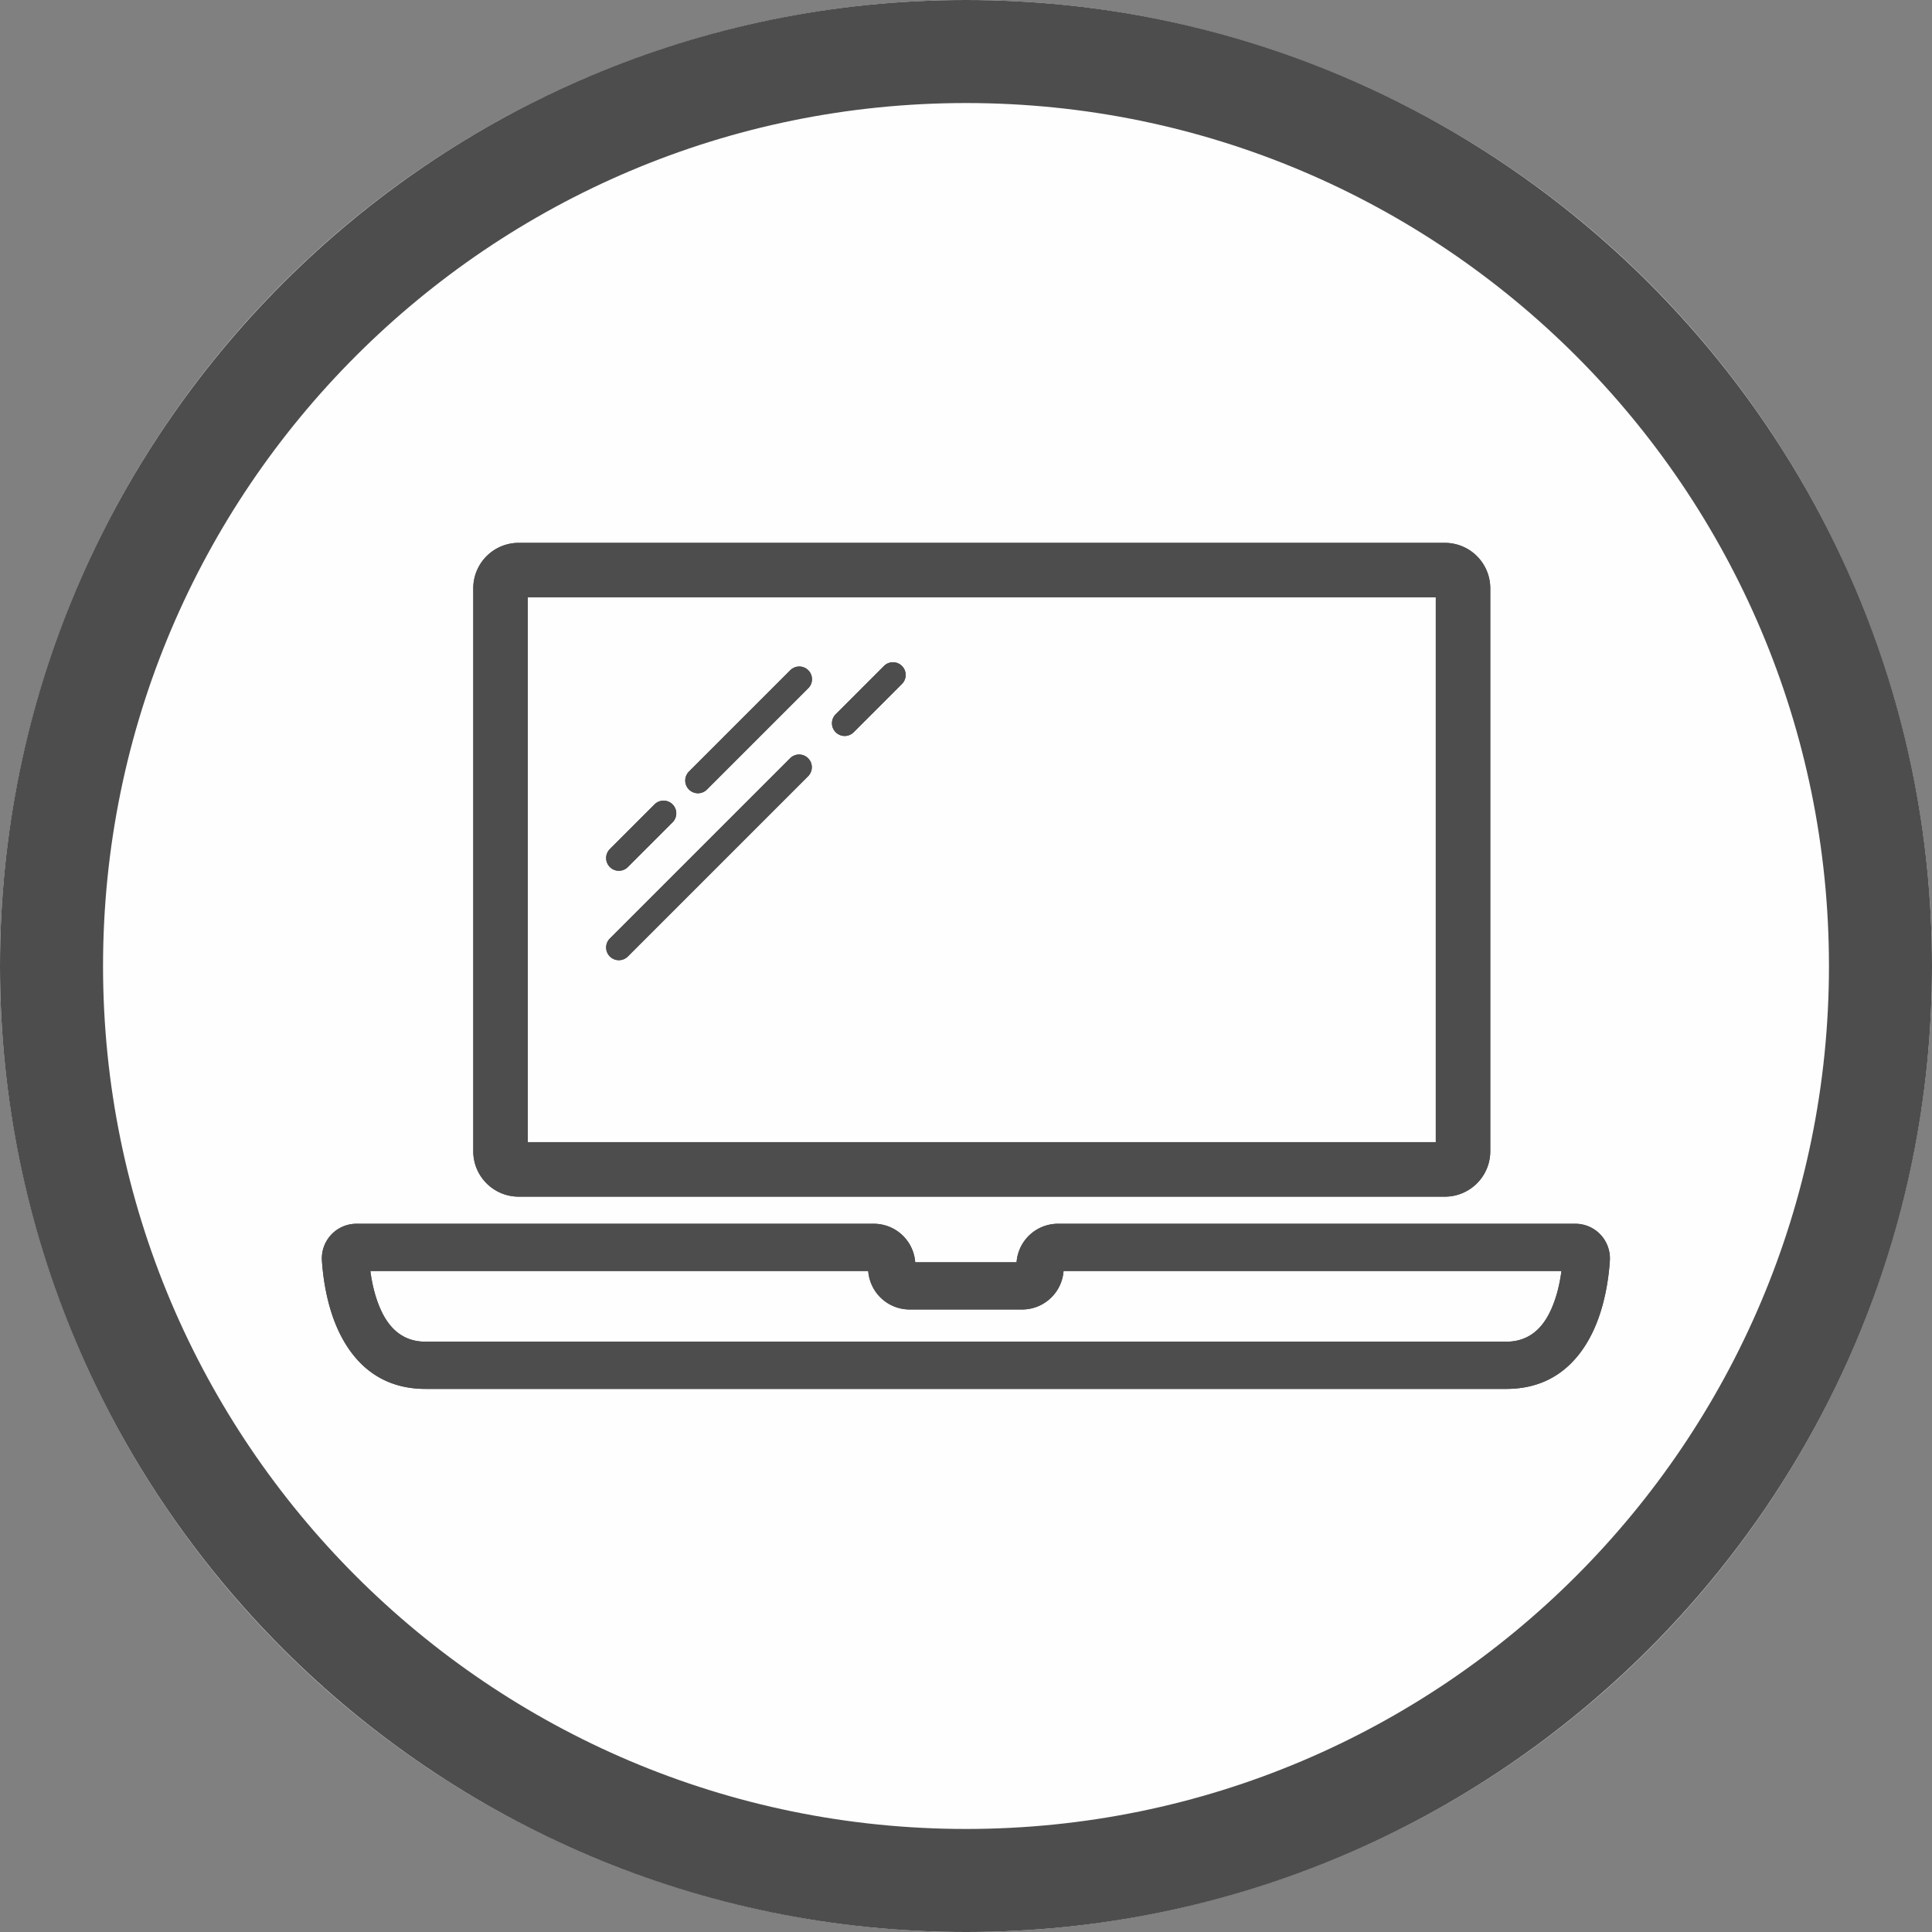<svg width="60" height="60" viewBox="0 0 300 300" xmlns="http://www.w3.org/2000/svg" xml:space="preserve" style="fill-rule:evenodd;clip-rule:evenodd;stroke-linejoin:round;stroke-miterlimit:2">
    <rect x="0" y="0" width="300" height="300" fill="#808080" stroke="none"/>
    <circle cx="150" cy="150" r="150" style="fill:#fffefe"/>
    <path d="M150 0c82.787 0 150 67.213 150 150s-67.213 150-150 150S0 232.787 0 150 67.213 0 150 0Zm0 16c73.957 0 134 60.043 134 134s-60.043 134-134 134S16 223.957 16 150 76.043 16 150 16Z" style="fill:#4d4d4d"/>
    <path d="M75.614 208.233c-6.105 0-9.71-3.426-11.785-7.595-1.792-3.599-2.333-7.773-2.479-10.127l-.001-.023a4.765 4.765 0 0 1 4.758-4.989h71.213a5.72 5.72 0 0 1 5.704 5.302h13.955a5.718 5.718 0 0 1 5.704-5.302h71.211a4.762 4.762 0 0 1 3.448 1.475 4.787 4.787 0 0 1 1.308 3.56c-.144 2.331-.685 6.505-2.477 10.104-2.075 4.169-5.68 7.595-11.785 7.595H75.614Zm82.124-10.932h-15.473a5.721 5.721 0 0 1-5.707-5.302H68.019c.223 1.704.679 3.834 1.628 5.742 1.063 2.135 2.841 3.992 5.967 3.992h148.774c3.126 0 4.904-1.857 5.967-3.992.953-1.914 1.408-4.051 1.629-5.742h-68.539a5.723 5.723 0 0 1-5.707 5.302Zm64.449-99.284a6.254 6.254 0 0 0-6.25-6.25h-127.5a6.254 6.254 0 0 0-6.25 6.25v77.5c0 3.45 2.801 6.25 6.25 6.25h127.5c3.449 0 6.25-2.8 6.25-6.25v-77.5Zm-7.5 1.25h-125v75h125v-75Zm-88.882 22.149-24.814 24.814a1.75 1.75 0 0 0 2.475 2.475l24.814-24.814a1.75 1.75 0 0 0-2.475-2.475Zm-18.66 6.349-6.154 6.155a1.75 1.75 0 0 0 2.475 2.475l6.154-6.155a1.75 1.75 0 0 0-2.475-2.475Zm18.683-18.464-13.948 13.948a1.75 1.75 0 0 0 2.475 2.475l13.948-13.948a1.75 1.75 0 0 0-2.475-2.475Zm12.875-.565-6.626 6.626a1.75 1.75 0 0 0 2.475 2.475l6.626-6.627a1.75 1.75 0 1 0-2.475-2.474Z" style="fill:#4d4d4d" transform="translate(-19.218 -19.218) scale(1.128)"/>
    <path d="M75.614 208.233c-6.105 0-9.71-3.426-11.785-7.595-1.792-3.599-2.333-7.773-2.479-10.127l-.001-.023a4.765 4.765 0 0 1 4.758-4.989h71.213a5.72 5.72 0 0 1 5.704 5.302h13.955a5.718 5.718 0 0 1 5.704-5.302h71.211a4.762 4.762 0 0 1 3.448 1.475 4.787 4.787 0 0 1 1.308 3.56c-.144 2.331-.685 6.505-2.477 10.104-2.075 4.169-5.68 7.595-11.785 7.595H75.614Zm82.124-10.932h-15.473a5.721 5.721 0 0 1-5.707-5.302H68.019c.223 1.704.679 3.834 1.628 5.742 1.063 2.135 2.841 3.992 5.967 3.992h148.774c3.126 0 4.904-1.857 5.967-3.992.953-1.914 1.408-4.051 1.629-5.742h-68.539a5.723 5.723 0 0 1-5.707 5.302Zm64.449-99.284a6.254 6.254 0 0 0-6.25-6.25h-127.5a6.254 6.254 0 0 0-6.25 6.25v77.5c0 3.45 2.801 6.25 6.25 6.25h127.5c3.449 0 6.25-2.8 6.25-6.25v-77.5Zm-7.5 1.25h-125v75h125v-75Zm-88.882 22.149-24.814 24.814a1.75 1.75 0 0 0 2.475 2.475l24.814-24.814a1.75 1.75 0 0 0-2.475-2.475Zm-18.66 6.349-6.154 6.155a1.75 1.75 0 0 0 2.475 2.475l6.154-6.155a1.75 1.75 0 0 0-2.475-2.475Zm18.683-18.464-13.948 13.948a1.75 1.75 0 0 0 2.475 2.475l13.948-13.948a1.75 1.75 0 0 0-2.475-2.475Zm12.875-.565-6.626 6.626a1.75 1.75 0 0 0 2.475 2.475l6.626-6.627a1.75 1.75 0 1 0-2.475-2.474Z" style="fill:#4d4d4d" transform="translate(-19.218 -19.218) scale(1.128)"/>
</svg>
